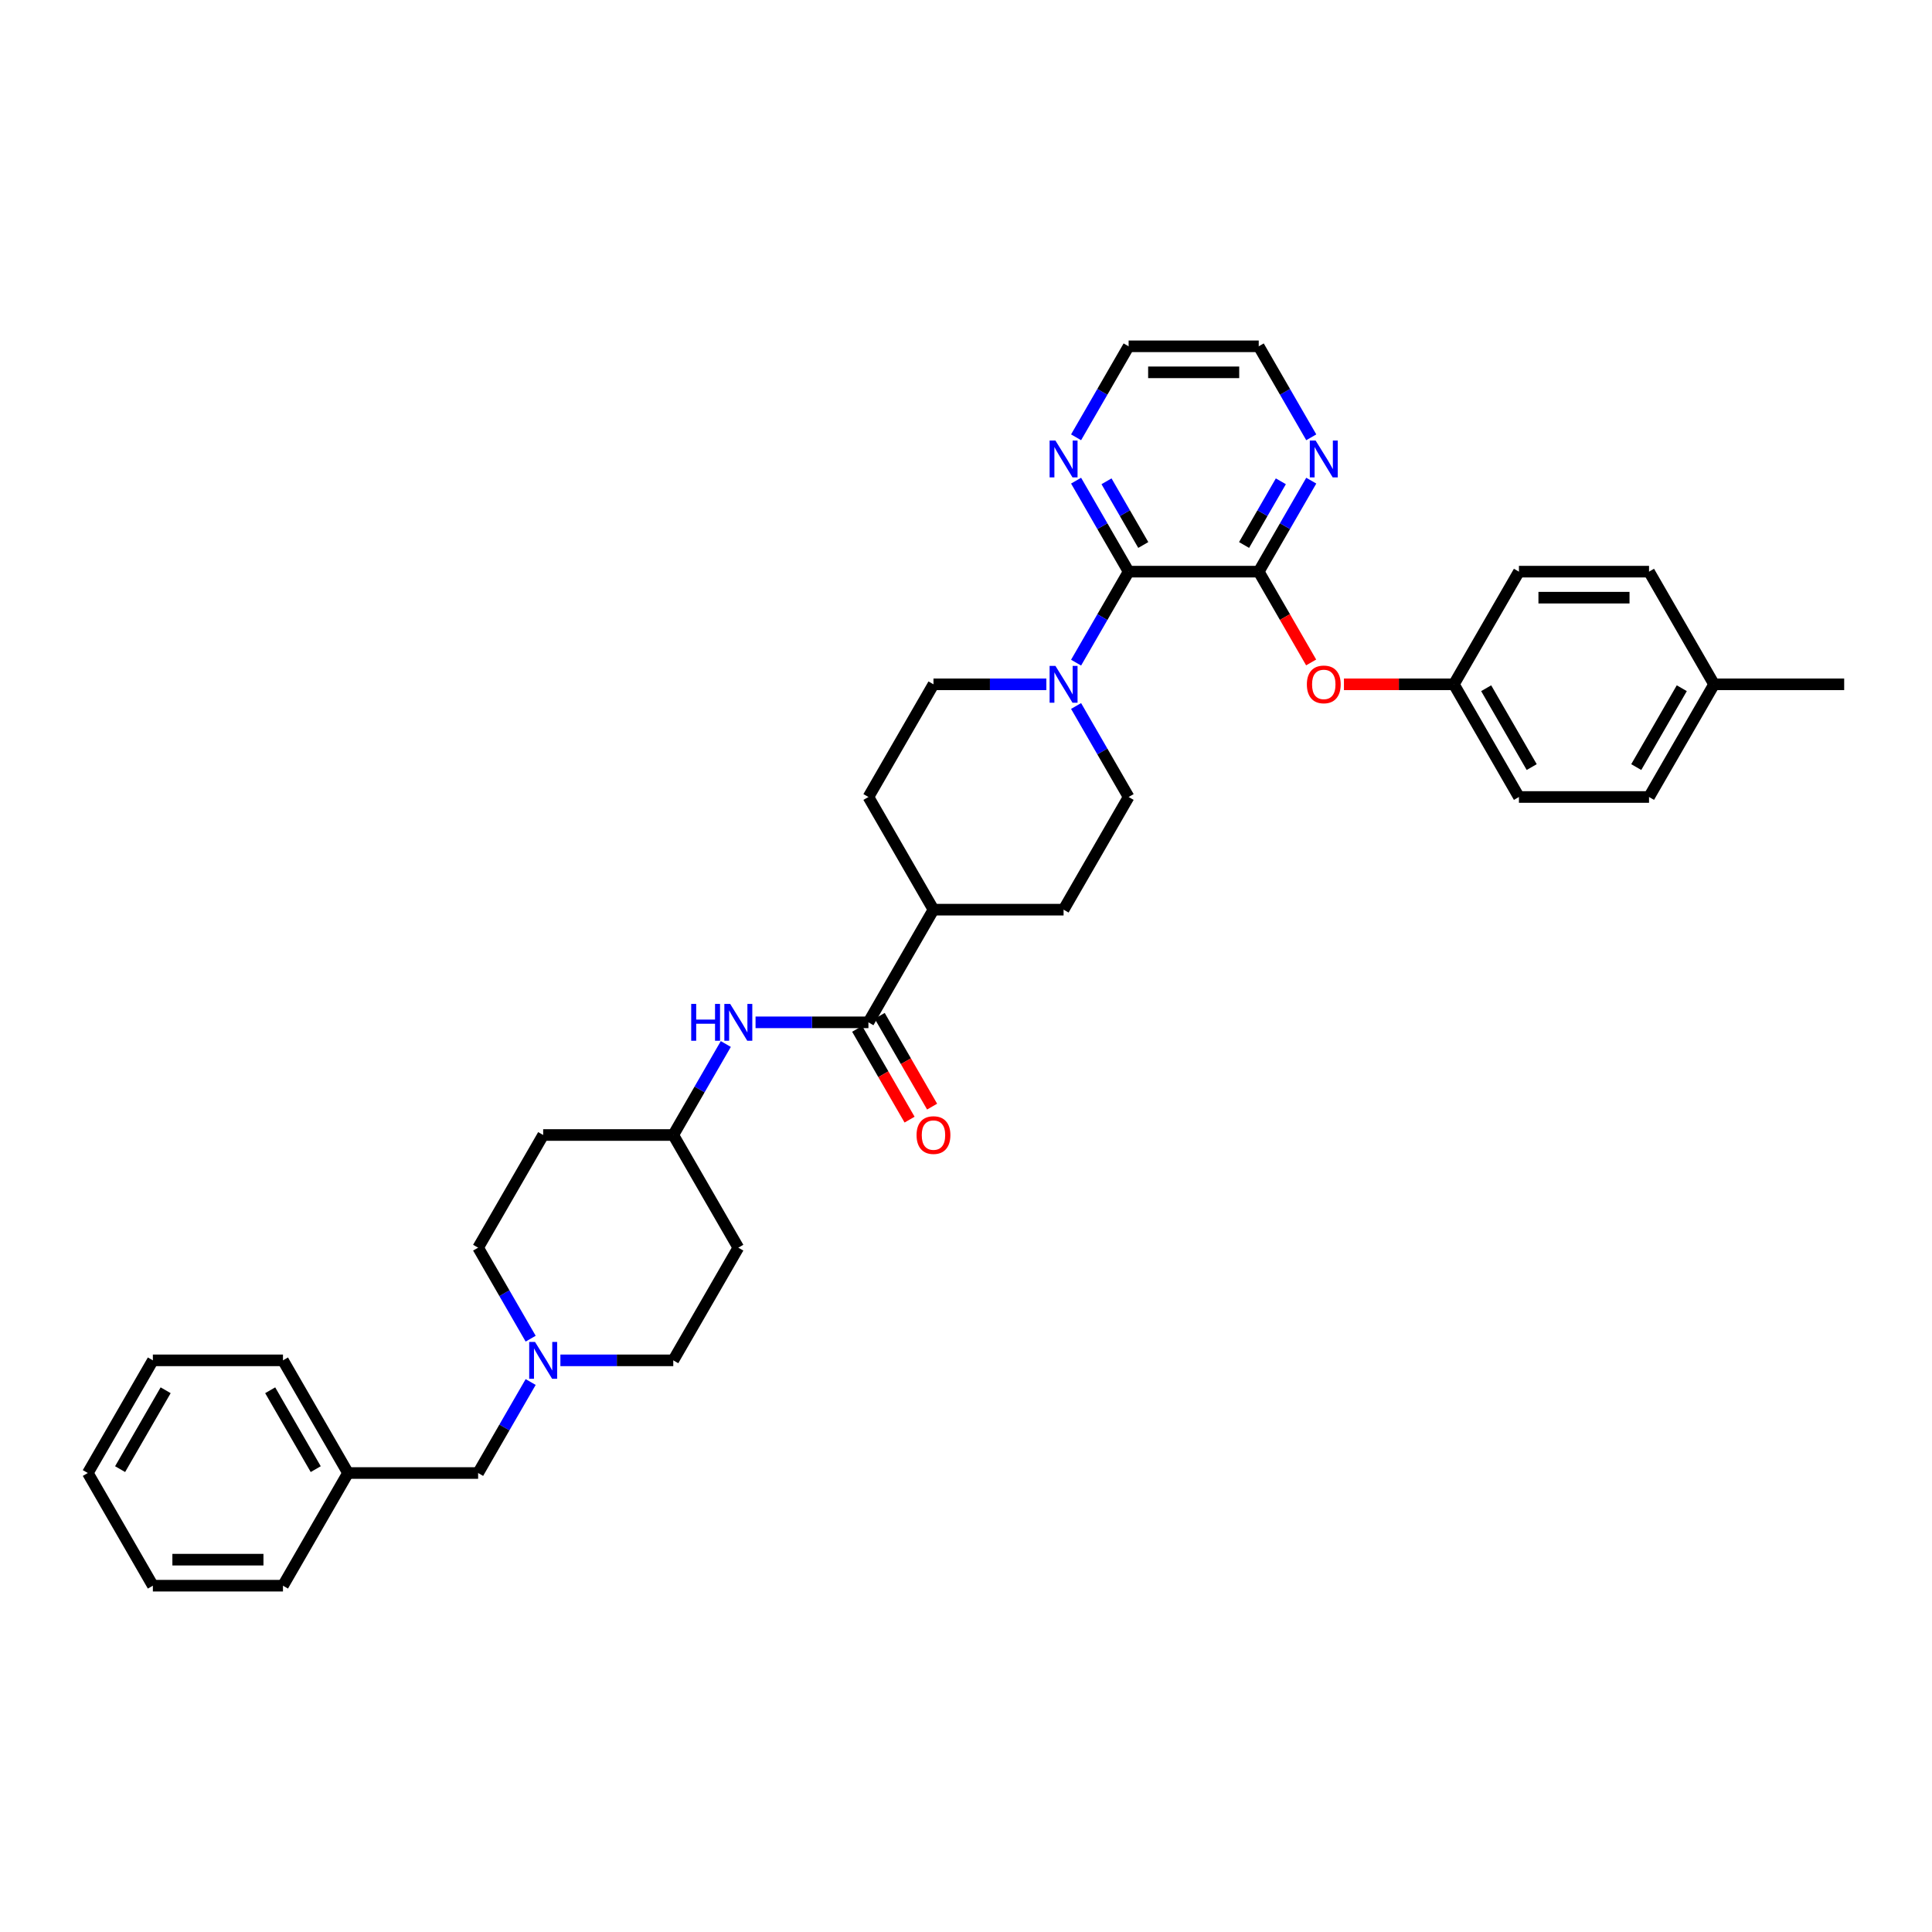 <?xml version='1.0' encoding='iso-8859-1'?>
<svg version='1.1' baseProfile='full'
              xmlns='http://www.w3.org/2000/svg'
                      xmlns:rdkit='http://www.rdkit.org/xml'
                      xmlns:xlink='http://www.w3.org/1999/xlink'
                  xml:space='preserve'
width='1000px' height='1000px' viewBox='0 0 1000 1000'>
<!-- END OF HEADER -->
<rect style='opacity:1.0;fill:#FFFFFF;stroke:none' width='1000' height='1000' x='0' y='0'> </rect>
<path class='bond-0' d='M 584.175,295.886 L 651.515,295.886' style='fill:none;fill-rule:evenodd;stroke:#000000;stroke-width:6px;stroke-linecap:butt;stroke-linejoin:miter;stroke-opacity:1' />
<path class='bond-1' d='M 584.175,295.886 L 570.579,319.436' style='fill:none;fill-rule:evenodd;stroke:#000000;stroke-width:6px;stroke-linecap:butt;stroke-linejoin:miter;stroke-opacity:1' />
<path class='bond-1' d='M 570.579,319.436 L 556.982,342.986' style='fill:none;fill-rule:evenodd;stroke:#0000FF;stroke-width:6px;stroke-linecap:butt;stroke-linejoin:miter;stroke-opacity:1' />
<path class='bond-7' d='M 584.175,295.886 L 570.579,272.337' style='fill:none;fill-rule:evenodd;stroke:#000000;stroke-width:6px;stroke-linecap:butt;stroke-linejoin:miter;stroke-opacity:1' />
<path class='bond-7' d='M 570.579,272.337 L 556.982,248.787' style='fill:none;fill-rule:evenodd;stroke:#0000FF;stroke-width:6px;stroke-linecap:butt;stroke-linejoin:miter;stroke-opacity:1' />
<path class='bond-7' d='M 591.76,282.087 L 582.242,265.603' style='fill:none;fill-rule:evenodd;stroke:#000000;stroke-width:6px;stroke-linecap:butt;stroke-linejoin:miter;stroke-opacity:1' />
<path class='bond-7' d='M 582.242,265.603 L 572.725,249.118' style='fill:none;fill-rule:evenodd;stroke:#0000FF;stroke-width:6px;stroke-linecap:butt;stroke-linejoin:miter;stroke-opacity:1' />
<path class='bond-5' d='M 651.515,295.886 L 665.08,319.382' style='fill:none;fill-rule:evenodd;stroke:#000000;stroke-width:6px;stroke-linecap:butt;stroke-linejoin:miter;stroke-opacity:1' />
<path class='bond-5' d='M 665.08,319.382 L 678.646,342.878' style='fill:none;fill-rule:evenodd;stroke:#FF0000;stroke-width:6px;stroke-linecap:butt;stroke-linejoin:miter;stroke-opacity:1' />
<path class='bond-6' d='M 651.515,295.886 L 665.112,272.337' style='fill:none;fill-rule:evenodd;stroke:#000000;stroke-width:6px;stroke-linecap:butt;stroke-linejoin:miter;stroke-opacity:1' />
<path class='bond-6' d='M 665.112,272.337 L 678.708,248.787' style='fill:none;fill-rule:evenodd;stroke:#0000FF;stroke-width:6px;stroke-linecap:butt;stroke-linejoin:miter;stroke-opacity:1' />
<path class='bond-6' d='M 643.93,282.087 L 653.448,265.603' style='fill:none;fill-rule:evenodd;stroke:#000000;stroke-width:6px;stroke-linecap:butt;stroke-linejoin:miter;stroke-opacity:1' />
<path class='bond-6' d='M 653.448,265.603 L 662.965,249.118' style='fill:none;fill-rule:evenodd;stroke:#0000FF;stroke-width:6px;stroke-linecap:butt;stroke-linejoin:miter;stroke-opacity:1' />
<path class='bond-9' d='M 541.589,354.204 L 512.377,354.204' style='fill:none;fill-rule:evenodd;stroke:#0000FF;stroke-width:6px;stroke-linecap:butt;stroke-linejoin:miter;stroke-opacity:1' />
<path class='bond-9' d='M 512.377,354.204 L 483.165,354.204' style='fill:none;fill-rule:evenodd;stroke:#000000;stroke-width:6px;stroke-linecap:butt;stroke-linejoin:miter;stroke-opacity:1' />
<path class='bond-10' d='M 556.982,365.423 L 570.579,388.973' style='fill:none;fill-rule:evenodd;stroke:#0000FF;stroke-width:6px;stroke-linecap:butt;stroke-linejoin:miter;stroke-opacity:1' />
<path class='bond-10' d='M 570.579,388.973 L 584.175,412.523' style='fill:none;fill-rule:evenodd;stroke:#000000;stroke-width:6px;stroke-linecap:butt;stroke-linejoin:miter;stroke-opacity:1' />
<path class='bond-2' d='M 449.495,529.159 L 483.165,470.841' style='fill:none;fill-rule:evenodd;stroke:#000000;stroke-width:6px;stroke-linecap:butt;stroke-linejoin:miter;stroke-opacity:1' />
<path class='bond-3' d='M 449.495,529.159 L 420.283,529.159' style='fill:none;fill-rule:evenodd;stroke:#000000;stroke-width:6px;stroke-linecap:butt;stroke-linejoin:miter;stroke-opacity:1' />
<path class='bond-3' d='M 420.283,529.159 L 391.071,529.159' style='fill:none;fill-rule:evenodd;stroke:#0000FF;stroke-width:6px;stroke-linecap:butt;stroke-linejoin:miter;stroke-opacity:1' />
<path class='bond-11' d='M 443.663,532.526 L 457.228,556.022' style='fill:none;fill-rule:evenodd;stroke:#000000;stroke-width:6px;stroke-linecap:butt;stroke-linejoin:miter;stroke-opacity:1' />
<path class='bond-11' d='M 457.228,556.022 L 470.794,579.518' style='fill:none;fill-rule:evenodd;stroke:#FF0000;stroke-width:6px;stroke-linecap:butt;stroke-linejoin:miter;stroke-opacity:1' />
<path class='bond-11' d='M 455.327,525.792 L 468.892,549.288' style='fill:none;fill-rule:evenodd;stroke:#000000;stroke-width:6px;stroke-linecap:butt;stroke-linejoin:miter;stroke-opacity:1' />
<path class='bond-11' d='M 468.892,549.288 L 482.457,572.784' style='fill:none;fill-rule:evenodd;stroke:#FF0000;stroke-width:6px;stroke-linecap:butt;stroke-linejoin:miter;stroke-opacity:1' />
<path class='bond-14' d='M 375.678,540.378 L 362.081,563.928' style='fill:none;fill-rule:evenodd;stroke:#0000FF;stroke-width:6px;stroke-linecap:butt;stroke-linejoin:miter;stroke-opacity:1' />
<path class='bond-14' d='M 362.081,563.928 L 348.485,587.477' style='fill:none;fill-rule:evenodd;stroke:#000000;stroke-width:6px;stroke-linecap:butt;stroke-linejoin:miter;stroke-opacity:1' />
<path class='bond-4' d='M 290.061,704.114 L 319.273,704.114' style='fill:none;fill-rule:evenodd;stroke:#0000FF;stroke-width:6px;stroke-linecap:butt;stroke-linejoin:miter;stroke-opacity:1' />
<path class='bond-4' d='M 319.273,704.114 L 348.485,704.114' style='fill:none;fill-rule:evenodd;stroke:#000000;stroke-width:6px;stroke-linecap:butt;stroke-linejoin:miter;stroke-opacity:1' />
<path class='bond-15' d='M 274.668,715.333 L 261.071,738.882' style='fill:none;fill-rule:evenodd;stroke:#0000FF;stroke-width:6px;stroke-linecap:butt;stroke-linejoin:miter;stroke-opacity:1' />
<path class='bond-15' d='M 261.071,738.882 L 247.475,762.432' style='fill:none;fill-rule:evenodd;stroke:#000000;stroke-width:6px;stroke-linecap:butt;stroke-linejoin:miter;stroke-opacity:1' />
<path class='bond-38' d='M 274.668,692.895 L 261.071,669.345' style='fill:none;fill-rule:evenodd;stroke:#0000FF;stroke-width:6px;stroke-linecap:butt;stroke-linejoin:miter;stroke-opacity:1' />
<path class='bond-38' d='M 261.071,669.345 L 247.475,645.796' style='fill:none;fill-rule:evenodd;stroke:#000000;stroke-width:6px;stroke-linecap:butt;stroke-linejoin:miter;stroke-opacity:1' />
<path class='bond-20' d='M 695.623,354.204 L 724.074,354.204' style='fill:none;fill-rule:evenodd;stroke:#FF0000;stroke-width:6px;stroke-linecap:butt;stroke-linejoin:miter;stroke-opacity:1' />
<path class='bond-20' d='M 724.074,354.204 L 752.525,354.204' style='fill:none;fill-rule:evenodd;stroke:#000000;stroke-width:6px;stroke-linecap:butt;stroke-linejoin:miter;stroke-opacity:1' />
<path class='bond-35' d='M 678.708,226.349 L 665.112,202.8' style='fill:none;fill-rule:evenodd;stroke:#0000FF;stroke-width:6px;stroke-linecap:butt;stroke-linejoin:miter;stroke-opacity:1' />
<path class='bond-35' d='M 665.112,202.8 L 651.515,179.25' style='fill:none;fill-rule:evenodd;stroke:#000000;stroke-width:6px;stroke-linecap:butt;stroke-linejoin:miter;stroke-opacity:1' />
<path class='bond-28' d='M 556.982,226.349 L 570.579,202.8' style='fill:none;fill-rule:evenodd;stroke:#0000FF;stroke-width:6px;stroke-linecap:butt;stroke-linejoin:miter;stroke-opacity:1' />
<path class='bond-28' d='M 570.579,202.8 L 584.175,179.25' style='fill:none;fill-rule:evenodd;stroke:#000000;stroke-width:6px;stroke-linecap:butt;stroke-linejoin:miter;stroke-opacity:1' />
<path class='bond-8' d='M 483.165,470.841 L 550.505,470.841' style='fill:none;fill-rule:evenodd;stroke:#000000;stroke-width:6px;stroke-linecap:butt;stroke-linejoin:miter;stroke-opacity:1' />
<path class='bond-36' d='M 483.165,470.841 L 449.495,412.523' style='fill:none;fill-rule:evenodd;stroke:#000000;stroke-width:6px;stroke-linecap:butt;stroke-linejoin:miter;stroke-opacity:1' />
<path class='bond-13' d='M 483.165,354.204 L 449.495,412.523' style='fill:none;fill-rule:evenodd;stroke:#000000;stroke-width:6px;stroke-linecap:butt;stroke-linejoin:miter;stroke-opacity:1' />
<path class='bond-12' d='M 584.175,412.523 L 550.505,470.841' style='fill:none;fill-rule:evenodd;stroke:#000000;stroke-width:6px;stroke-linecap:butt;stroke-linejoin:miter;stroke-opacity:1' />
<path class='bond-16' d='M 348.485,587.477 L 281.145,587.477' style='fill:none;fill-rule:evenodd;stroke:#000000;stroke-width:6px;stroke-linecap:butt;stroke-linejoin:miter;stroke-opacity:1' />
<path class='bond-17' d='M 348.485,587.477 L 382.155,645.796' style='fill:none;fill-rule:evenodd;stroke:#000000;stroke-width:6px;stroke-linecap:butt;stroke-linejoin:miter;stroke-opacity:1' />
<path class='bond-22' d='M 247.475,762.432 L 180.135,762.432' style='fill:none;fill-rule:evenodd;stroke:#000000;stroke-width:6px;stroke-linecap:butt;stroke-linejoin:miter;stroke-opacity:1' />
<path class='bond-19' d='M 281.145,587.477 L 247.475,645.796' style='fill:none;fill-rule:evenodd;stroke:#000000;stroke-width:6px;stroke-linecap:butt;stroke-linejoin:miter;stroke-opacity:1' />
<path class='bond-18' d='M 382.155,645.796 L 348.485,704.114' style='fill:none;fill-rule:evenodd;stroke:#000000;stroke-width:6px;stroke-linecap:butt;stroke-linejoin:miter;stroke-opacity:1' />
<path class='bond-23' d='M 752.525,354.204 L 786.195,295.886' style='fill:none;fill-rule:evenodd;stroke:#000000;stroke-width:6px;stroke-linecap:butt;stroke-linejoin:miter;stroke-opacity:1' />
<path class='bond-24' d='M 752.525,354.204 L 786.195,412.523' style='fill:none;fill-rule:evenodd;stroke:#000000;stroke-width:6px;stroke-linecap:butt;stroke-linejoin:miter;stroke-opacity:1' />
<path class='bond-24' d='M 769.239,356.218 L 792.808,397.041' style='fill:none;fill-rule:evenodd;stroke:#000000;stroke-width:6px;stroke-linecap:butt;stroke-linejoin:miter;stroke-opacity:1' />
<path class='bond-21' d='M 887.205,354.204 L 853.535,412.523' style='fill:none;fill-rule:evenodd;stroke:#000000;stroke-width:6px;stroke-linecap:butt;stroke-linejoin:miter;stroke-opacity:1' />
<path class='bond-21' d='M 870.491,356.218 L 846.922,397.041' style='fill:none;fill-rule:evenodd;stroke:#000000;stroke-width:6px;stroke-linecap:butt;stroke-linejoin:miter;stroke-opacity:1' />
<path class='bond-29' d='M 887.205,354.204 L 954.545,354.204' style='fill:none;fill-rule:evenodd;stroke:#000000;stroke-width:6px;stroke-linecap:butt;stroke-linejoin:miter;stroke-opacity:1' />
<path class='bond-37' d='M 887.205,354.204 L 853.535,295.886' style='fill:none;fill-rule:evenodd;stroke:#000000;stroke-width:6px;stroke-linecap:butt;stroke-linejoin:miter;stroke-opacity:1' />
<path class='bond-30' d='M 180.135,762.432 L 146.465,704.114' style='fill:none;fill-rule:evenodd;stroke:#000000;stroke-width:6px;stroke-linecap:butt;stroke-linejoin:miter;stroke-opacity:1' />
<path class='bond-30' d='M 163.421,760.418 L 139.852,719.595' style='fill:none;fill-rule:evenodd;stroke:#000000;stroke-width:6px;stroke-linecap:butt;stroke-linejoin:miter;stroke-opacity:1' />
<path class='bond-31' d='M 180.135,762.432 L 146.465,820.75' style='fill:none;fill-rule:evenodd;stroke:#000000;stroke-width:6px;stroke-linecap:butt;stroke-linejoin:miter;stroke-opacity:1' />
<path class='bond-26' d='M 786.195,295.886 L 853.535,295.886' style='fill:none;fill-rule:evenodd;stroke:#000000;stroke-width:6px;stroke-linecap:butt;stroke-linejoin:miter;stroke-opacity:1' />
<path class='bond-26' d='M 796.296,309.354 L 843.434,309.354' style='fill:none;fill-rule:evenodd;stroke:#000000;stroke-width:6px;stroke-linecap:butt;stroke-linejoin:miter;stroke-opacity:1' />
<path class='bond-25' d='M 786.195,412.523 L 853.535,412.523' style='fill:none;fill-rule:evenodd;stroke:#000000;stroke-width:6px;stroke-linecap:butt;stroke-linejoin:miter;stroke-opacity:1' />
<path class='bond-27' d='M 651.515,179.25 L 584.175,179.25' style='fill:none;fill-rule:evenodd;stroke:#000000;stroke-width:6px;stroke-linecap:butt;stroke-linejoin:miter;stroke-opacity:1' />
<path class='bond-27' d='M 641.414,192.718 L 594.276,192.718' style='fill:none;fill-rule:evenodd;stroke:#000000;stroke-width:6px;stroke-linecap:butt;stroke-linejoin:miter;stroke-opacity:1' />
<path class='bond-33' d='M 146.465,704.114 L 79.125,704.114' style='fill:none;fill-rule:evenodd;stroke:#000000;stroke-width:6px;stroke-linecap:butt;stroke-linejoin:miter;stroke-opacity:1' />
<path class='bond-32' d='M 146.465,820.75 L 79.125,820.75' style='fill:none;fill-rule:evenodd;stroke:#000000;stroke-width:6px;stroke-linecap:butt;stroke-linejoin:miter;stroke-opacity:1' />
<path class='bond-32' d='M 136.364,807.282 L 89.226,807.282' style='fill:none;fill-rule:evenodd;stroke:#000000;stroke-width:6px;stroke-linecap:butt;stroke-linejoin:miter;stroke-opacity:1' />
<path class='bond-34' d='M 79.125,820.75 L 45.455,762.432' style='fill:none;fill-rule:evenodd;stroke:#000000;stroke-width:6px;stroke-linecap:butt;stroke-linejoin:miter;stroke-opacity:1' />
<path class='bond-39' d='M 79.125,704.114 L 45.455,762.432' style='fill:none;fill-rule:evenodd;stroke:#000000;stroke-width:6px;stroke-linecap:butt;stroke-linejoin:miter;stroke-opacity:1' />
<path class='bond-39' d='M 85.738,719.595 L 62.169,760.418' style='fill:none;fill-rule:evenodd;stroke:#000000;stroke-width:6px;stroke-linecap:butt;stroke-linejoin:miter;stroke-opacity:1' />
<path  class='atom-2' d='M 546.29 344.669
L 552.539 354.77
Q 553.158 355.767, 554.155 357.571
Q 555.152 359.376, 555.205 359.484
L 555.205 344.669
L 557.737 344.669
L 557.737 363.74
L 555.125 363.74
L 548.418 352.696
Q 547.636 351.403, 546.801 349.922
Q 545.993 348.44, 545.751 347.982
L 545.751 363.74
L 543.273 363.74
L 543.273 344.669
L 546.29 344.669
' fill='#0000FF'/>
<path  class='atom-4' d='M 357.764 519.624
L 360.35 519.624
L 360.35 527.731
L 370.101 527.731
L 370.101 519.624
L 372.687 519.624
L 372.687 538.694
L 370.101 538.694
L 370.101 529.886
L 360.35 529.886
L 360.35 538.694
L 357.764 538.694
L 357.764 519.624
' fill='#0000FF'/>
<path  class='atom-4' d='M 377.939 519.624
L 384.189 529.725
Q 384.808 530.721, 385.805 532.526
Q 386.801 534.331, 386.855 534.439
L 386.855 519.624
L 389.387 519.624
L 389.387 538.694
L 386.774 538.694
L 380.067 527.651
Q 379.286 526.358, 378.451 524.876
Q 377.643 523.395, 377.401 522.937
L 377.401 538.694
L 374.923 538.694
L 374.923 519.624
L 377.939 519.624
' fill='#0000FF'/>
<path  class='atom-5' d='M 276.929 694.578
L 283.178 704.679
Q 283.798 705.676, 284.795 707.481
Q 285.791 709.285, 285.845 709.393
L 285.845 694.578
L 288.377 694.578
L 288.377 713.649
L 285.764 713.649
L 279.057 702.605
Q 278.276 701.312, 277.441 699.831
Q 276.633 698.349, 276.391 697.892
L 276.391 713.649
L 273.912 713.649
L 273.912 694.578
L 276.929 694.578
' fill='#0000FF'/>
<path  class='atom-6' d='M 676.431 354.258
Q 676.431 349.679, 678.694 347.12
Q 680.956 344.561, 685.185 344.561
Q 689.414 344.561, 691.677 347.12
Q 693.939 349.679, 693.939 354.258
Q 693.939 358.891, 691.65 361.531
Q 689.36 364.144, 685.185 364.144
Q 680.983 364.144, 678.694 361.531
Q 676.431 358.918, 676.431 354.258
M 685.185 361.989
Q 688.094 361.989, 689.657 360.05
Q 691.246 358.083, 691.246 354.258
Q 691.246 350.514, 689.657 348.629
Q 688.094 346.716, 685.185 346.716
Q 682.276 346.716, 680.687 348.602
Q 679.125 350.487, 679.125 354.258
Q 679.125 358.11, 680.687 360.05
Q 682.276 361.989, 685.185 361.989
' fill='#FF0000'/>
<path  class='atom-7' d='M 680.97 228.033
L 687.219 238.134
Q 687.838 239.13, 688.835 240.935
Q 689.832 242.74, 689.886 242.848
L 689.886 228.033
L 692.418 228.033
L 692.418 247.103
L 689.805 247.103
L 683.098 236.06
Q 682.316 234.767, 681.481 233.285
Q 680.673 231.804, 680.431 231.346
L 680.431 247.103
L 677.953 247.103
L 677.953 228.033
L 680.97 228.033
' fill='#0000FF'/>
<path  class='atom-8' d='M 546.29 228.033
L 552.539 238.134
Q 553.158 239.13, 554.155 240.935
Q 555.152 242.74, 555.205 242.848
L 555.205 228.033
L 557.737 228.033
L 557.737 247.103
L 555.125 247.103
L 548.418 236.06
Q 547.636 234.767, 546.801 233.285
Q 545.993 231.804, 545.751 231.346
L 545.751 247.103
L 543.273 247.103
L 543.273 228.033
L 546.29 228.033
' fill='#0000FF'/>
<path  class='atom-12' d='M 474.411 587.531
Q 474.411 582.952, 476.673 580.393
Q 478.936 577.834, 483.165 577.834
Q 487.394 577.834, 489.657 580.393
Q 491.919 582.952, 491.919 587.531
Q 491.919 592.164, 489.63 594.804
Q 487.34 597.417, 483.165 597.417
Q 478.963 597.417, 476.673 594.804
Q 474.411 592.191, 474.411 587.531
M 483.165 595.262
Q 486.074 595.262, 487.636 593.322
Q 489.226 591.356, 489.226 587.531
Q 489.226 583.787, 487.636 581.902
Q 486.074 579.989, 483.165 579.989
Q 480.256 579.989, 478.667 581.875
Q 477.104 583.76, 477.104 587.531
Q 477.104 591.383, 478.667 593.322
Q 480.256 595.262, 483.165 595.262
' fill='#FF0000'/>
</svg>
